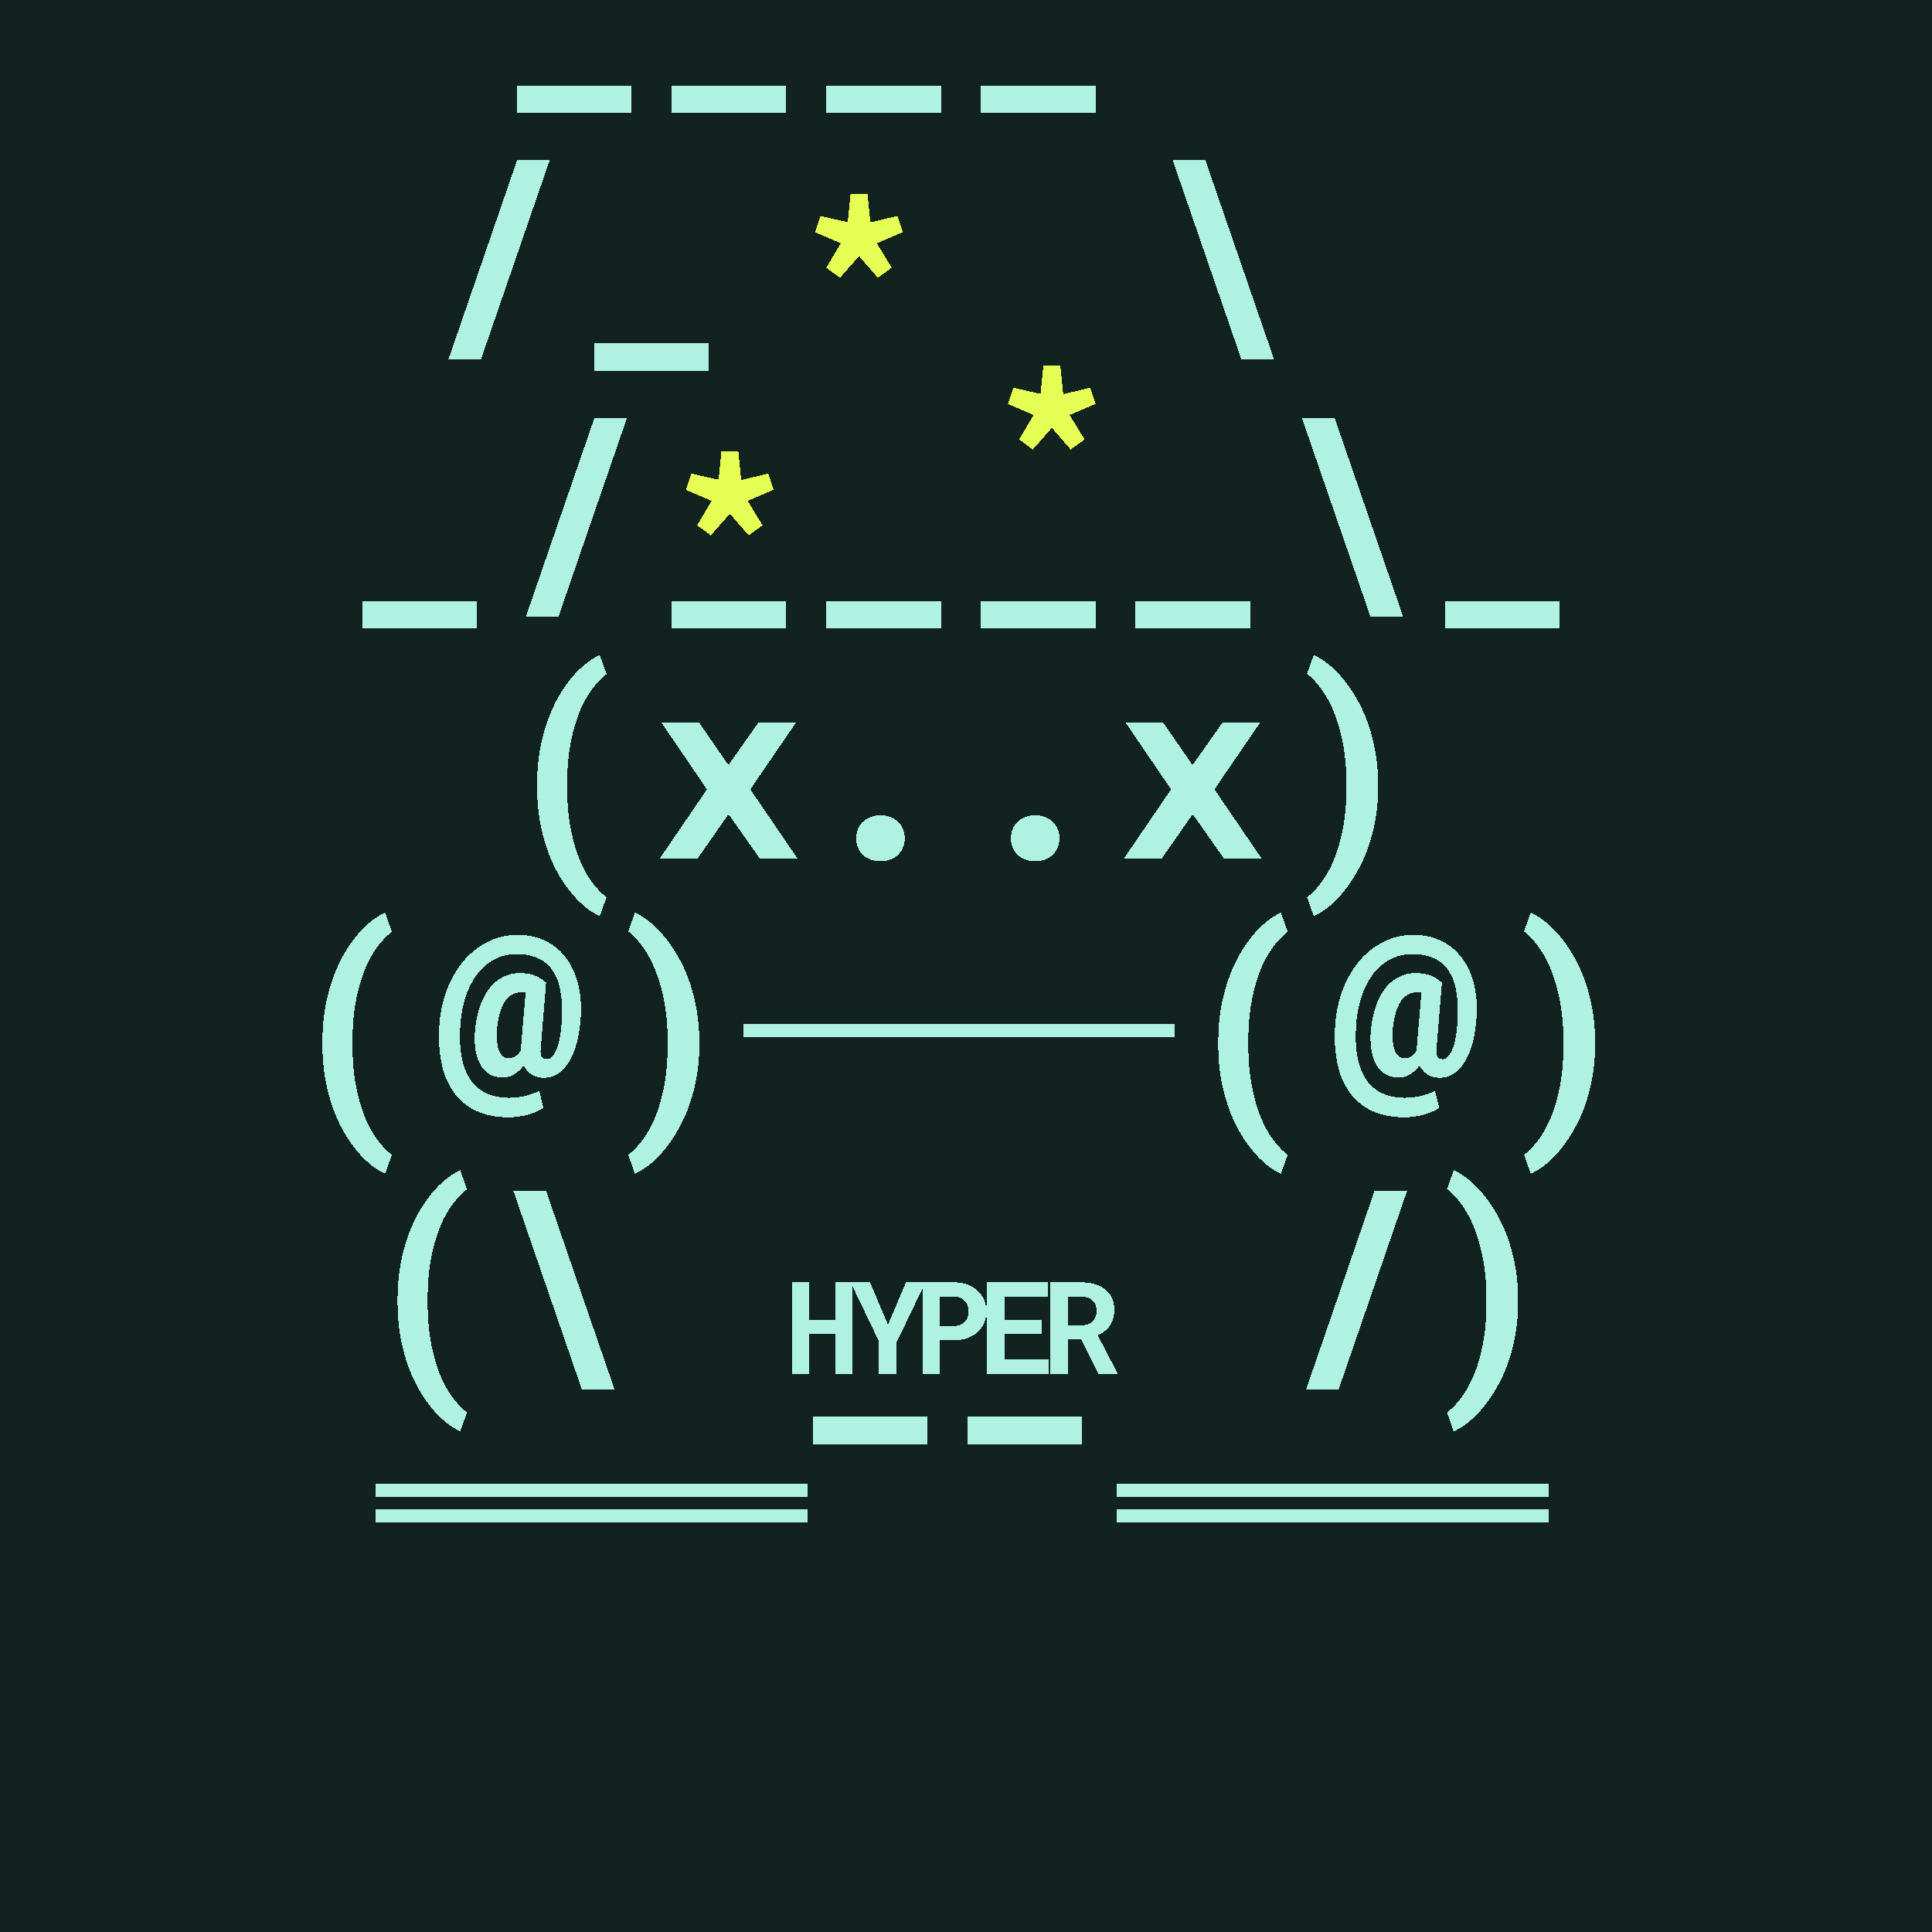 <svg xmlns="http://www.w3.org/2000/svg" viewBox="0 0 90 90" shape-rendering="crispEdges" width="512" height="512"><style>svg {width: 100%;height: 100%;margin: 0;padding: 0;overflow: hidden;display: flex;justify-content: center;background:#12221F;}</style><rect width="90" height="90" fill="#12221F"/><path fill="#AFF2E2" d="M18.521 60.531c0-.55.041-1.068.123-1.553.087-.488.202-.937.346-1.347.145-.414.313-.791.504-1.131.195-.34.4-.64.615-.902.215-.262.436-.483.662-.663.231-.183.454-.324.668-.421l.317.89a3.654 3.654 0 0 0-.656.68 4.59 4.59 0 0 0-.592 1.055 7.816 7.816 0 0 0-.422 1.464c-.11.56-.164 1.198-.164 1.916v.153c0 .723.055 1.363.164 1.922.11.558.25 1.047.422 1.465.176.422.373.775.592 1.06.218.285.437.512.656.68l-.317.879a3.233 3.233 0 0 1-.668-.422 4.66 4.66 0 0 1-.662-.668 6.31 6.31 0 0 1-.615-.897 7.093 7.093 0 0 1-.504-1.125 8.713 8.713 0 0 1-.345-1.347 9.344 9.344 0 0 1-.123-1.559v-.129Zm5.392-5.062h1.524l3.193 9.263h-1.523l-3.194-9.263ZM39.723 64h-.815v-1.849h-1.207V64h-.817v-4.266h.817v1.75h1.207v-1.75h.815V64Z"/><path fill="#AFF2E2" d="m41.367 61.7.84-1.966h.906l-1.342 2.79L41.768 64h-.82l-.003-1.512-1.321-2.754h.902l.84 1.966Z"/><path fill="#AFF2E2" d="M43.79 62.435V64h-.823v-4.266h1.459c.232 0 .442.035.63.103.187.066.347.16.477.281.133.12.235.263.305.43.072.169.108.355.108.56 0 .192-.036.369-.108.53a1.19 1.19 0 0 1-.305.422c-.13.118-.29.21-.477.276-.188.066-.398.1-.63.1h-.636Zm0-.667h.636a.801.801 0 0 0 .305-.053.597.597 0 0 0 .342-.352.72.72 0 0 0 .044-.249c0-.1-.014-.192-.044-.278a.601.601 0 0 0-.342-.378.765.765 0 0 0-.305-.056h-.636v1.366Zm4.753.362H46.79v1.205h2.048V64h-2.874v-4.266h2.865v.671h-2.04v1.075h1.753v.65Zm1.826.276h-.624V64h-.824v-4.266h1.43c.236 0 .45.029.642.085.191.055.354.136.489.243.137.108.241.242.313.402.075.16.112.346.112.556 0 .153-.019.29-.056.414a1.104 1.104 0 0 1-.398.58c-.094.072-.2.134-.317.187l.917 1.76V64h-.882l-.802-1.594Zm-.624-.668h.609c.232 0 .411-.058.536-.175a.635.635 0 0 0 .19-.487c0-.213-.061-.378-.184-.495-.123-.12-.305-.179-.545-.179h-.606v1.336Zm12.612 2.994H60.84l3.193-9.263h1.517l-3.193 9.263Zm8.363-4.072a8.64 8.64 0 0 1-.13 1.524 8.338 8.338 0 0 1-.35 1.336 6.713 6.713 0 0 1-.522 1.13 6.145 6.145 0 0 1-.627.914c-.223.27-.451.499-.686.686a3.11 3.11 0 0 1-.686.428l-.31-.88a3.53 3.53 0 0 0 .65-.673c.22-.285.416-.637.592-1.055.176-.418.319-.908.428-1.47.11-.563.164-1.206.164-1.928v-.152c0-.72-.057-1.36-.17-1.922a7.92 7.92 0 0 0-.433-1.477 4.727 4.727 0 0 0-.592-1.06 3.572 3.572 0 0 0-.639-.674l.31-.873c.223.097.452.24.686.427.234.188.463.416.686.686.222.266.431.57.627.914.199.34.373.717.521 1.13a8.54 8.54 0 0 1 .48 2.86v.13Zm-27.51 6.612h-5.343V66h5.344v1.272Zm7.208 0h-5.344V66h5.344v1.272Z"/><path fill="#AFF2E2" d="M29.418 5.271h-5.344V4h5.344v1.271Zm7.207 0h-5.344V4h5.344v1.271Zm7.207 0h-5.344V4h5.344v1.271Zm7.208 0h-5.345V4h5.344v1.271ZM22.41 16.732h-1.517l3.193-9.263h1.518l-3.194 9.263Zm10.612.539h-5.344V16h5.344v1.271Z"/><path fill="#E6FF55" d="m38.494 12.472.672-1.14-1.2-.516.252-.756 1.272.288.132-1.308h.792l.132 1.32 1.26-.3.252.756-1.212.516.696 1.14-.648.468-.876-1.008-.888 1.008-.636-.468Z"/><path fill="#AFF2E2" d="M54.63 7.469h1.524l3.194 9.263h-1.524L54.631 7.47ZM22.21 29.271h-5.343V28h5.344v1.271Zm3.804-.539h-1.518l3.194-9.263h1.517l-3.193 9.263Zm10.611.539h-5.344V28h5.344v1.271Zm7.207 0h-5.344V28h5.344v1.271Zm7.208 0h-5.345V28h5.344v1.271Zm7.206 0h-5.344V28h5.344v1.271Zm2.402-9.802h1.524l3.193 9.263h-1.523l-3.194-9.263Zm12.012 9.802h-5.344V28h5.344v1.271Z"/><path fill="#E6FF55" d="m32.476 24.472.672-1.14-1.2-.516.252-.756 1.272.288.132-1.308h.792l.132 1.32 1.26-.3.252.756-1.212.516.696 1.14-.648.468L34 23.932l-.888 1.008-.636-.468Zm15-4 .672-1.14-1.2-.516.252-.756 1.272.288.132-1.308h.792l.132 1.32 1.26-.3.252.756-1.212.516.696 1.14-.648.468L49 19.932l-.888 1.008-.636-.468Z"/><path fill="#AFF2E2" d="M25.021 36.531c0-.55.041-1.068.123-1.553.087-.488.202-.937.346-1.347.145-.414.313-.791.504-1.131.195-.34.4-.64.615-.902a4.4 4.4 0 0 1 .662-.662 3.23 3.23 0 0 1 .668-.422l.317.89a3.654 3.654 0 0 0-.656.68 4.59 4.59 0 0 0-.592 1.055 7.816 7.816 0 0 0-.422 1.464c-.11.56-.164 1.198-.164 1.916v.153c0 .723.055 1.363.164 1.922.11.558.25 1.047.422 1.465.176.422.373.775.592 1.06.218.285.437.512.656.68l-.317.879a3.233 3.233 0 0 1-.668-.422 4.66 4.66 0 0 1-.662-.668 6.31 6.31 0 0 1-.615-.897 7.093 7.093 0 0 1-.504-1.125 8.713 8.713 0 0 1-.345-1.347 9.344 9.344 0 0 1-.123-1.559v-.129Zm8.913-.891 1.394-1.98h1.752l-2.127 3.112L37.156 40h-1.758l-1.459-2.074L32.492 40H30.73l2.203-3.228-2.122-3.112h1.753l1.37 1.98Zm5.953 3.417c0-.153.025-.293.076-.422a.92.92 0 0 1 .222-.34c.098-.098.217-.174.358-.229.14-.058.299-.088.475-.088.175 0 .334.03.474.088.14.055.258.131.352.229a.92.92 0 0 1 .222.34c.055.129.082.27.082.422 0 .148-.027.287-.082.416a.989.989 0 0 1-.222.34 1.005 1.005 0 0 1-.352.222c-.14.055-.299.082-.474.082-.176 0-.334-.027-.475-.082a1.069 1.069 0 0 1-.358-.222.989.989 0 0 1-.222-.34 1.125 1.125 0 0 1-.076-.416Zm7.207 0c0-.153.025-.293.076-.422a.92.92 0 0 1 .223-.34 1.01 1.01 0 0 1 .357-.229c.14-.058.299-.088.475-.088.175 0 .334.03.474.088.14.055.258.131.352.229a.92.92 0 0 1 .222.34c.055.129.082.27.082.422 0 .148-.027.287-.082.416a.987.987 0 0 1-.222.34 1.005 1.005 0 0 1-.352.222c-.14.055-.299.082-.474.082-.176 0-.334-.027-.475-.082a1.068 1.068 0 0 1-.357-.222.987.987 0 0 1-.223-.34 1.125 1.125 0 0 1-.076-.416Zm8.461-3.417 1.394-1.98h1.752l-2.127 3.112L58.777 40H57.02l-1.459-2.074L54.113 40H52.35l2.203-3.228-2.121-3.112h1.752l1.37 1.98Zm8.642 1.02a8.348 8.348 0 0 1-.48 2.86 6.706 6.706 0 0 1-.522 1.13 6.152 6.152 0 0 1-.627.915c-.222.269-.45.498-.685.685-.235.188-.463.33-.686.428l-.31-.88a3.56 3.56 0 0 0 .65-.673 4.76 4.76 0 0 0 .592-1.055c.176-.418.318-.908.428-1.47.109-.563.164-1.206.164-1.928v-.152c0-.72-.057-1.36-.17-1.922a7.92 7.92 0 0 0-.434-1.477 4.727 4.727 0 0 0-.592-1.06 3.57 3.57 0 0 0-.638-.674l.31-.873c.223.097.451.24.686.427.234.188.463.416.685.686.223.266.432.57.627.914.2.34.373.717.522 1.13a8.55 8.55 0 0 1 .48 2.86v.13Z"/><path fill="#AFF2E2" d="M15.021 48.531c0-.55.041-1.068.123-1.553.086-.488.202-.937.346-1.347.145-.414.313-.791.504-1.131.195-.34.4-.64.615-.902.215-.262.436-.483.662-.663.231-.183.454-.324.668-.421l.317.89a3.654 3.654 0 0 0-.656.68 4.59 4.59 0 0 0-.592 1.055 7.816 7.816 0 0 0-.422 1.464c-.11.56-.164 1.198-.164 1.916v.153c0 .723.055 1.363.164 1.922.11.558.25 1.047.422 1.465.176.422.373.775.592 1.06.218.285.437.512.656.68l-.317.879a3.233 3.233 0 0 1-.668-.422 4.66 4.66 0 0 1-.662-.668 6.31 6.31 0 0 1-.615-.897 7.093 7.093 0 0 1-.504-1.125 8.713 8.713 0 0 1-.345-1.347 9.344 9.344 0 0 1-.123-1.559v-.129Zm12.042-1.353a6.917 6.917 0 0 1-.123 1.095c-.07.36-.176.684-.317.973a2.046 2.046 0 0 1-.527.697 1.183 1.183 0 0 1-.774.264c-.199 0-.38-.049-.545-.147a1.06 1.06 0 0 1-.38-.433 1.479 1.479 0 0 1-.44.416 1.005 1.005 0 0 1-.539.152c-.234 0-.44-.052-.615-.158a1.192 1.192 0 0 1-.428-.451c-.11-.2-.186-.438-.229-.715a4.018 4.018 0 0 1-.011-.926 5.02 5.02 0 0 1 .228-1.078 2.91 2.91 0 0 1 .434-.82 1.81 1.81 0 0 1 .621-.527 1.69 1.69 0 0 1 .803-.188c.304 0 .552.045.744.135a1.7 1.7 0 0 1 .474.31l-.252 3.088a1.1 1.1 0 0 0 .006.264c.016.062.037.11.065.14a.208.208 0 0 0 .105.06.596.596 0 0 0 .117.01c.102 0 .194-.052.276-.157.086-.106.16-.252.223-.44a3.45 3.45 0 0 0 .14-.668c.035-.261.053-.547.053-.855a4.576 4.576 0 0 0-.106-1.237 2.169 2.169 0 0 0-.392-.867 1.627 1.627 0 0 0-.674-.504 2.473 2.473 0 0 0-.932-.164c-.398 0-.758.09-1.078.27a2.478 2.478 0 0 0-.814.738 3.83 3.83 0 0 0-.528 1.13c-.128.434-.2.911-.216 1.43-.02.524.015.981.105 1.372.094.39.236.716.428.978.195.258.44.451.732.58.297.13.637.194 1.02.194a3.757 3.757 0 0 0 .75-.088c.125-.032.242-.067.351-.106.114-.039.215-.082.305-.129l.188.791a1.672 1.672 0 0 1-.352.194 3.16 3.16 0 0 1-.41.14c-.145.036-.29.061-.434.077-.144.02-.283.029-.416.029-.57 0-1.062-.094-1.476-.281a2.667 2.667 0 0 1-1.026-.803 3.388 3.388 0 0 1-.591-1.266 6.31 6.31 0 0 1-.153-1.681c.02-.618.121-1.198.305-1.74a4.737 4.737 0 0 1 .762-1.419 3.581 3.581 0 0 1 1.148-.955 3.063 3.063 0 0 1 1.459-.351c.46 0 .877.088 1.248.264.371.171.684.417.938.738.257.316.45.697.58 1.142.128.446.185.94.17 1.483Zm-3.915.767c-.023.45.012.787.106 1.014.098.226.242.34.433.34a.66.66 0 0 0 .288-.07.79.79 0 0 0 .28-.288v-.035a.171.171 0 0 0 .007-.04l.222-2.62a.926.926 0 0 0-.181-.018.889.889 0 0 0-.791.44c-.184.293-.305.719-.364 1.277Zm9.428.715a8.348 8.348 0 0 1-.48 2.86 6.706 6.706 0 0 1-.522 1.13 6.152 6.152 0 0 1-.627.915c-.222.269-.45.498-.685.685-.235.188-.463.33-.686.428l-.31-.88a3.56 3.56 0 0 0 .65-.673 4.76 4.76 0 0 0 .592-1.055c.176-.418.318-.908.428-1.47.109-.563.164-1.206.164-1.928v-.152c0-.72-.057-1.36-.17-1.922a7.92 7.92 0 0 0-.434-1.477 4.727 4.727 0 0 0-.592-1.06 3.566 3.566 0 0 0-.638-.674l.31-.873c.223.097.451.24.686.427.234.188.463.416.685.686.223.266.432.57.627.914.2.34.373.717.522 1.13a8.55 8.55 0 0 1 .48 2.86v.13Zm2.045-.344v-.6h10.056v.6H34.621Z"/><path fill="#AFF2E2" d="M44.676 48.316v-.6h10.056v.6H44.676Zm12.076.215c0-.55.041-1.068.123-1.553.086-.488.201-.937.346-1.347a7 7 0 0 1 .504-1.131c.195-.34.4-.64.615-.902a4.41 4.41 0 0 1 .662-.663c.23-.183.453-.324.668-.421l.316.89a3.654 3.654 0 0 0-.656.68 4.586 4.586 0 0 0-.592 1.055 7.816 7.816 0 0 0-.422 1.464c-.109.56-.164 1.198-.164 1.916v.153c0 .723.055 1.363.164 1.922.11.558.25 1.047.422 1.465.176.422.373.775.592 1.06.219.285.438.512.656.68l-.316.879a3.233 3.233 0 0 1-.668-.422 4.665 4.665 0 0 1-.662-.668 6.31 6.31 0 0 1-.615-.897 7.084 7.084 0 0 1-.504-1.125 8.701 8.701 0 0 1-.346-1.347 9.344 9.344 0 0 1-.123-1.559v-.129Zm12.041-1.353a6.929 6.929 0 0 1-.123 1.095c-.07.36-.176.684-.317.973a2.046 2.046 0 0 1-.527.697 1.183 1.183 0 0 1-.773.264c-.2 0-.381-.049-.545-.147a1.06 1.06 0 0 1-.381-.433 1.479 1.479 0 0 1-.44.416 1.005 1.005 0 0 1-.539.152c-.234 0-.439-.052-.615-.158a1.19 1.19 0 0 1-.427-.451c-.11-.2-.186-.438-.229-.715a4.023 4.023 0 0 1-.012-.926c.043-.398.12-.758.229-1.078a2.91 2.91 0 0 1 .433-.82 1.81 1.81 0 0 1 .621-.527c.239-.126.506-.188.803-.188.305 0 .553.045.744.135.196.09.354.193.475.31l-.252 3.088c-.008.113-.006.201.006.264.015.062.037.11.064.14a.21.21 0 0 0 .106.06.596.596 0 0 0 .117.01c.102 0 .193-.052.275-.157.086-.106.16-.252.223-.44.063-.187.11-.41.14-.668.036-.261.053-.547.053-.855a4.573 4.573 0 0 0-.105-1.237 2.17 2.17 0 0 0-.393-.867 1.627 1.627 0 0 0-.673-.504 2.473 2.473 0 0 0-.932-.164c-.399 0-.758.09-1.078.27a2.48 2.48 0 0 0-.815.738 3.832 3.832 0 0 0-.527 1.13 5.619 5.619 0 0 0-.217 1.43c-.02.524.016.981.106 1.372.093.39.236.716.427.978.196.258.44.451.733.58.297.13.636.194 1.02.194a3.757 3.757 0 0 0 .75-.088c.124-.032.241-.067.35-.106.114-.039.216-.082.305-.129l.188.791a1.672 1.672 0 0 1-.352.194 3.171 3.171 0 0 1-.41.14 3.35 3.35 0 0 1-.433.077c-.145.02-.284.029-.416.029-.57 0-1.063-.094-1.477-.281a2.668 2.668 0 0 1-1.025-.803 3.39 3.39 0 0 1-.592-1.266 6.31 6.31 0 0 1-.152-1.681c.02-.618.12-1.198.304-1.74a4.737 4.737 0 0 1 .762-1.419 3.58 3.58 0 0 1 1.148-.955 3.063 3.063 0 0 1 1.46-.351c.46 0 .876.088 1.248.264.37.171.683.417.937.738.258.316.451.697.58 1.142.129.446.186.94.17 1.483Zm-3.914.767c-.023.45.012.787.105 1.014.098.226.243.34.434.34a.66.66 0 0 0 .287-.07.79.79 0 0 0 .281-.288v-.035a.172.172 0 0 0 .006-.04l.223-2.62a.925.925 0 0 0-.182-.018.889.889 0 0 0-.79.44c-.184.293-.305.719-.364 1.277Zm9.428.715a8.64 8.64 0 0 1-.13 1.524 8.338 8.338 0 0 1-.35 1.336 6.713 6.713 0 0 1-.522 1.13 6.145 6.145 0 0 1-.627.915 4.716 4.716 0 0 1-.686.685 3.11 3.11 0 0 1-.685.428l-.31-.88c.214-.163.43-.388.65-.673.218-.285.415-.637.591-1.055.176-.418.319-.908.428-1.47.11-.563.164-1.206.164-1.928v-.152a9.8 9.8 0 0 0-.17-1.922 7.928 7.928 0 0 0-.433-1.477 4.727 4.727 0 0 0-.592-1.06 3.572 3.572 0 0 0-.639-.674l.31-.873c.223.097.452.24.686.427.235.188.463.416.686.686.222.266.431.57.627.914.199.34.373.717.521 1.13a8.54 8.54 0 0 1 .48 2.86v.13Z"/><path fill="#AFF2E2" d="M17.5 69.716v-.6h10.056v.6H17.5Zm0 1.2v-.6h10.056v.6H17.5Z"/><path fill="#AFF2E2" d="M27.555 69.716v-.6H37.61v.6H27.555Zm0 1.2v-.6H37.61v.6H27.555Zm24.468-1.2v-.6H62.08v.6H52.023Zm0 1.2v-.6H62.08v.6H52.023Z"/><path fill="#AFF2E2" d="M62.078 69.716v-.6h10.056v.6H62.078Zm0 1.2v-.6h10.056v.6H62.078Z"/></svg>